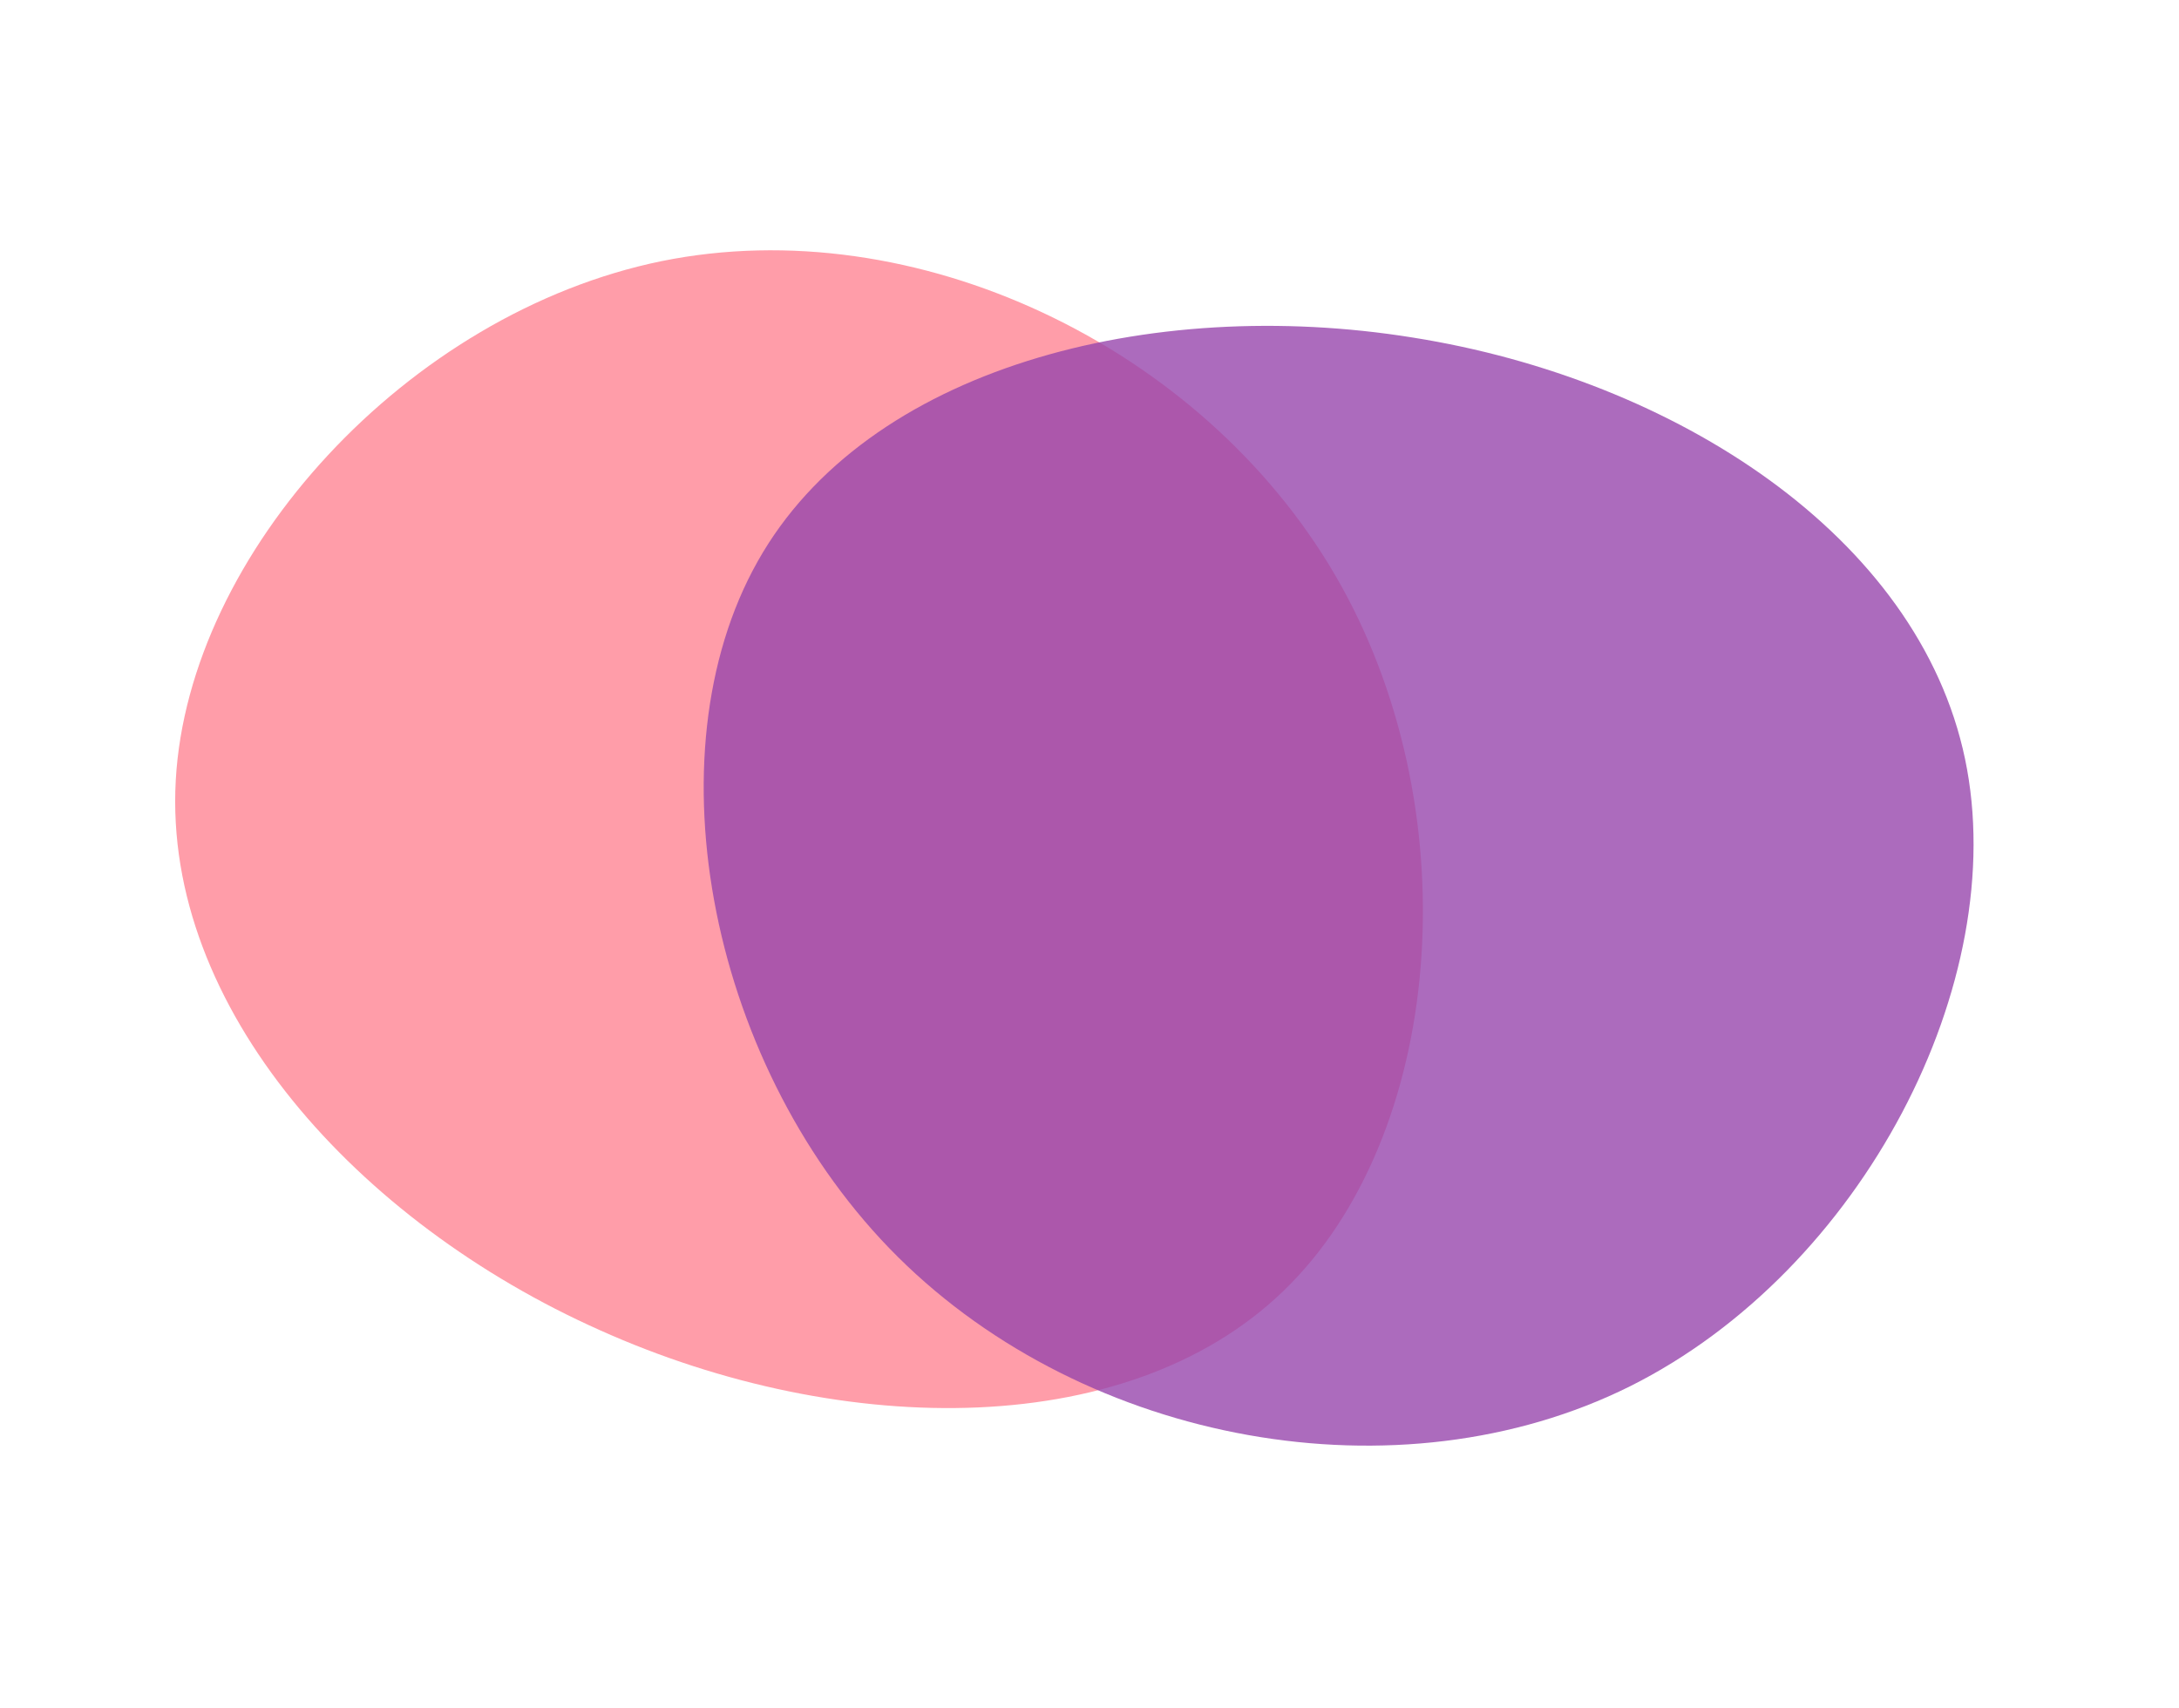 <?xml version="1.0" encoding="UTF-8"?>
<svg xmlns="http://www.w3.org/2000/svg" width="48.184" height="37.781" viewBox="0 0 48.184 37.781">
  <g id="picto" transform="translate(-988.679 -1438.5)">
    <path id="blob" d="M-27.735-44.715c1.328,4.726-1.967,10.295-6.744,13.744-4.751,3.449-11.01,4.8-15.225,2.044s-6.386-9.605-4.573-15.046c1.814-5.416,7.587-9.4,13.463-9.426C-34.965-53.426-29.064-49.466-27.735-44.715Z" transform="translate(992.366 1513.267) rotate(60)" fill="#ff5166" opacity="0.562" style="mix-blend-mode: darken;isolation: isolate"></path>
    <path id="blob-2" data-name="blob" d="M27.186,8.686c1.328,4.726-1.967,10.295-6.744,13.744-4.751,3.449-11.01,4.8-15.225,2.044S-1.17,14.868.644,9.426C2.458,4.011,8.231.026,14.107,0,19.957-.025,25.858,3.934,27.186,8.686Z" transform="translate(1018.515 1476.281) rotate(-135)" fill="#9746ad" opacity="0.793" style="mix-blend-mode: darken;isolation: isolate"></path>
  </g>
</svg>
